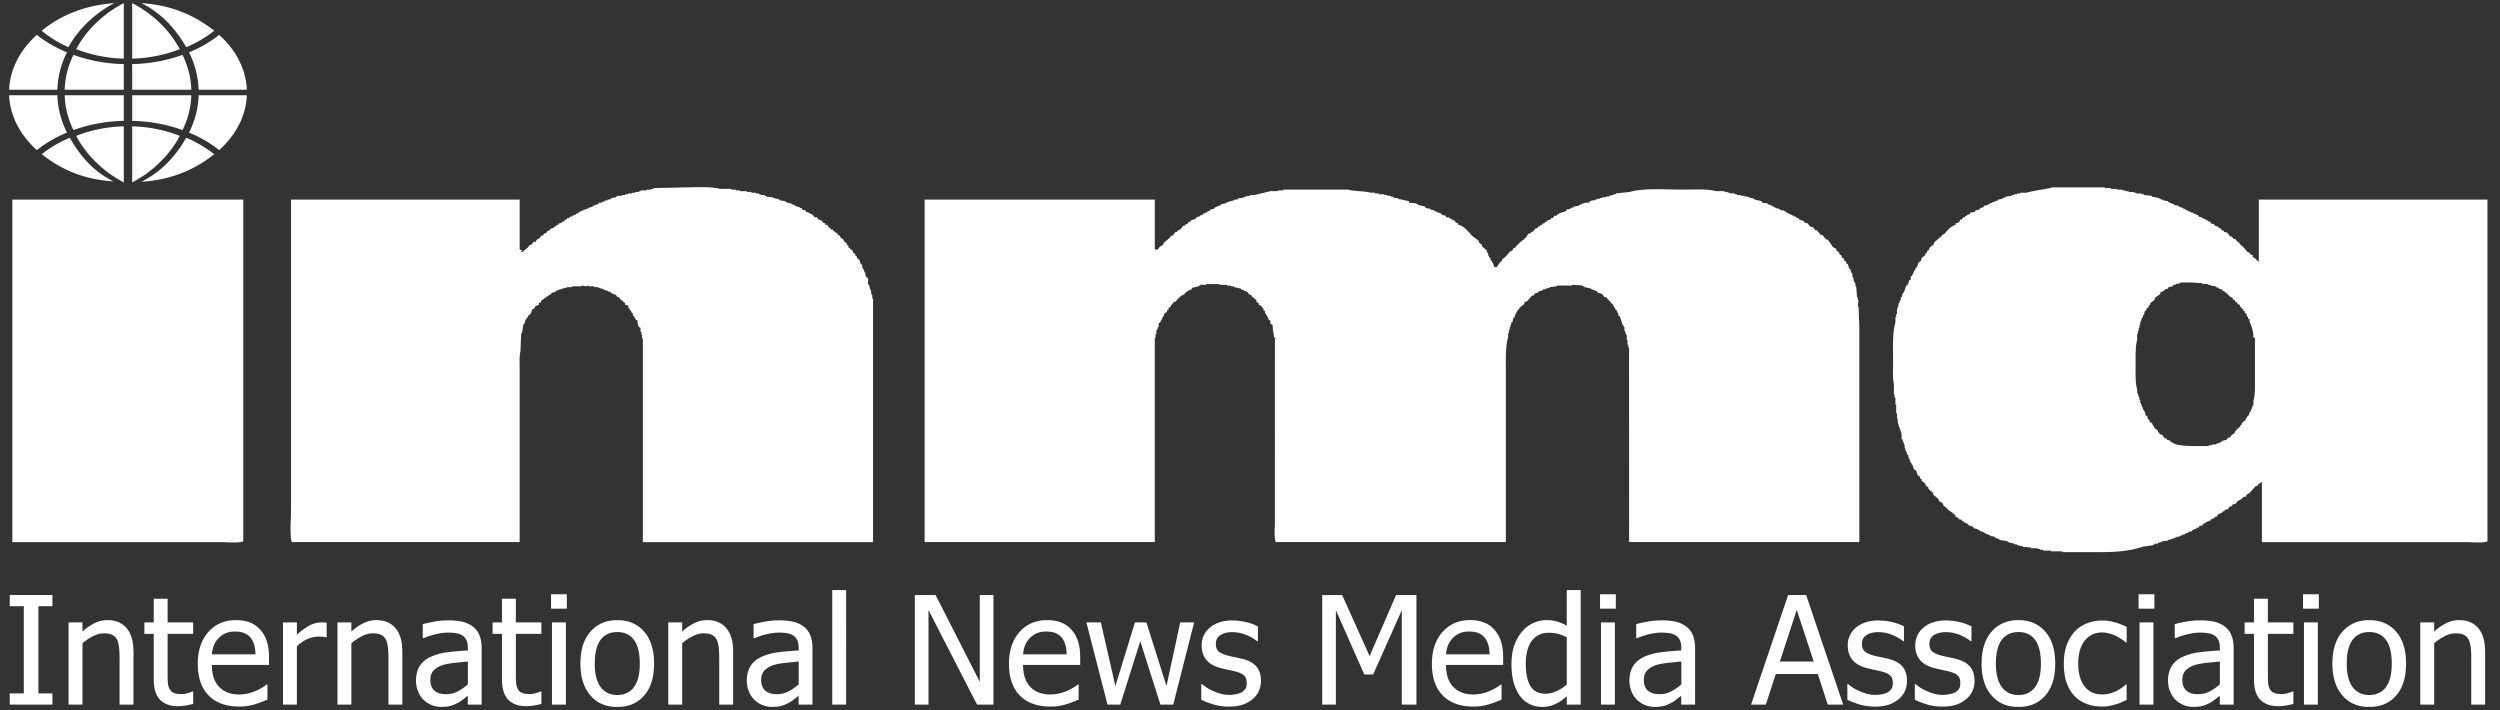 <svg xmlns="http://www.w3.org/2000/svg" width="169" height="48" fill="none"><rect width="100%" height="100%" fill="#333333" stroke="none"/><g fill="#fff" clip-path="url(#a)"><path fill-rule="evenodd" d="M55.791 15.206h.156v.052c.059.058.022 0 .052.104.143.037.117.015.156.155h.156v.052c.117.083.152.163.313.208v.104c.151.034.171.058.208.207.2.057.156.115.26.26l.156.104v.103l.104.052v.104l.313.26v.103l.156.104v.104l.104.052v.104l.156.104.104.31.104.053v.207h.052v.104h.052l.052.208h.052v.207h.052v.104l.104.052c.072.15.009.324 0 .415l.105.052v.156h.051v.155h.053l.052.364h.052v.26h.052v16.457H43.457v-13.76h-.052v-.259h-.052v-.207H43.3v-.26l-.104-.052c-.083-.138-.098-.255-.104-.467h-.105l-.052-.155h-.052v-.104l-.104-.052v-.156l-.104-.052v-.104l-.104-.051v-.104h-.052c-.048-.072-.037-.091-.052-.208l-.208-.052V20.5l-.364-.312-.053-.104h-.104l-.104-.155-.312-.104-.052-.104h-.156v-.052h-.104v-.052h-.156v-.052h-.104v-.052h-.157v-.051h-.156v-.052h-.26v-.052h-.364s.004-.065-.104-.052v.052l-.417-.052v.052h-.624v.052h-.364v.052h-.209v.052h-.156v.051h-.156v.052h-.156l-.052.104h-.104v.052h-.156l-.104.156h-.104l-.052.104h-.104l-.053.103h-.104v.052a.44.44 0 0 1-.208.104v.156h-.156v.155c-.143.033-.12.067-.26.104-.035.151-.059.171-.208.208a.623.623 0 0 1-.157.363l-.103.052v.104l-.105.052v.103h-.052l-.104.312h-.052l-.104.622h-.052l-.052 1.246c-.08.288-.052.772-.052 1.142v11.733H19.725c-.154-.422-.052-1.62-.052-2.18V13.491H35.13v3.376l.156.052c.052.052-.052.052-.052.052-.052.084.076.045.104.052l.364-.312.105-.155h.104l.156-.208h.156c.07-.23.121-.136.26-.26l.104-.155h.104l.104-.156h.104l.105-.156.156-.052.052-.103.208-.052.052-.104h.104l.052-.104h.104l.052-.104.208-.052V15l.157-.052.051-.104h.105l.052-.104h.104l.104-.104h.104v-.052h.104v-.052h.104l.104-.103h.104l.052-.104h.104v-.052l.209-.052v-.052h.156v-.052h.156v-.052l.312-.103v-.052h.104v-.052l.26-.052.052-.104h.209v-.052l.208-.052v-.051h.156v-.052h.156v-.052h.104v-.052l.312-.052v-.052h.104v-.052h.313v-.052h.208v-.052h.208v-.052h.26v-.051h.208v-.052h.26v-.052h.105v-.052h.416v-.052h.312v-.052h.156v-.052l2.238-.052c.727 0 1.661-.06 2.238.104h.78v.052h.313v.052h.26v.052h.469v.052h.312v.052h.312v.051h.208v.052h.104v.052h.26v.052h.105v.052l.468.052v.052h.156v.052h.208v.052h.105v.052l.364.051v.052h.104v.052l.312.052v.052l.208.052v.052h.104v.052h.156v.051h.105v.052h.104l.052.104.208.052.052.104h.104v.052h.104l.104.104h.104l.156.207h.157l.104.156h.104v.052h.104l.104.155.156.052v.104zm95.603 1.194v.104c.21.116.371.335.52.518l.208.104v.104h.156v.156c.206.052.254.216.417.311v-4.206h15.457v23.105c-.356.13-1.009.052-1.458.052h-13.791v-4.05h-.052c-.059.07-.143.095-.208.156l-.052.103h-.104l-.417.467c-.143.104-.206.059-.26.26h-.156c-.111.175-.252.197-.416.311l-.104.156-.209.052-.052.104-.156.052-.104.155-.208.052-.052.104h-.104l-.052.104h-.104v.052h-.104l-.157.207h-.104l-.052.104h-.104v.052h-.104l-.052.104-.312.104v.051l-.156.052-.052.104-.208.052-.053.104h-.104l-.104.104h-.104v.051h-.104l-.052.104h-.156v.052h-.104v.052l-.208.052v.052h-.156v.052l-.209.052v.051h-.208v.052h-.104v.052h-.156v.052h-.156v.052h-.156v.052l-.417.052v.052h-.156v.052h-.104v.052h-.208v.051h-.104v.052l-.729.104c-.776.273-1.711.364-2.758.364h-2.654v-.052h-.781v-.052h-.52v-.052h-.208v-.052h-.156v-.052h-.469v-.052l-.572-.052v-.052h-.208v-.052h-.157v-.052h-.156v-.051h-.156v-.052h-.208v-.052h-.104v-.052l-.573-.104v-.052l-.208-.052v-.052h-.104v-.052l-.312-.051v-.052l-.312-.104v-.052h-.104v-.052h-.105v-.052h-.156l-.052-.103h-.104v-.052l-.26-.052-.052-.104-.312-.104a5.025 5.025 0 0 1-.052-.104h-.104v-.052h-.105l-.052-.103h-.104l-.052-.104-.208-.052v-.052c-.078-.06-.091-.071-.208-.104v-.104l-.208-.155v-.052h-.104a5.018 5.018 0 0 1-.052-.104h-.104l-.052-.104-.313-.26v-.103a10.085 10.085 0 0 0-.104-.052v-.052l-.156-.052-.052-.155-.364-.312v-.104a86.328 86.328 0 0 0-.313-.259v-.104a37.55 37.55 0 0 0-.208-.155v-.104l-.26-.208v-.104l-.104-.052v-.103l-.156-.104-.104-.312-.156-.103-.104-.312h-.053V31.3h-.052l-.104-.31h-.052v-.208a10.085 10.085 0 0 0-.104-.052v-.156h-.052v-.104h-.052v-.155h-.052v-.26h-.052v-.156h-.052l-.052-.207h-.052v-.364c-.072-.235-.187-.547-.26-.778v-.26h-.052v-.363h-.052v-.57h-.052v-.468h-.052v-.207h-.052v-.727c-.096-.346-.053-.917-.053-1.35 0-.966-.065-2.047.157-2.804v-.363h.052v-.208h.052v-.363h.052v-.155h.052v-.208h.052l.052-.208h.052v-.207h.052l.104-.312h.052l.156-.467.104-.052.104-.311.104-.052v-.207l.105-.052v-.104h.052v-.104h.052v-.104l.104-.104v-.103l.104-.052.104-.312.156-.103.052-.208.26-.208v-.103l.104-.052v-.104l.156-.104v-.104l.313-.26v-.103l.364-.311v-.052h.104c.052-.18.15-.154.26-.26.219-.212.384-.486.729-.57v-.104c.095-.022.208-.044.26-.104a9.47 9.47 0 0 0 .052-.156h.104l.104-.155h.104l.053-.104h.104v-.052c.071-.048.091-.037.208-.052v-.104l.312-.052.052-.103.26-.052.052-.104.208-.052.053-.104.26-.052v-.052h.104v-.052l.208-.051v-.052h.156v-.052l.208-.052v-.052l.313-.052v-.052l.208-.052v-.052l.416-.052v-.051h.156v-.052h.208v-.052h.209v-.052h.416c.529-.16 1.232-.212 1.769-.363h3.539v.052h.417v.051h.416v.052h.364v.052h.208v.052h.209v.052h.364v.052h.156v.052h.364v.052h.156v.052l.521.051v.052l.52.104v.052h.104v.052h.157v.052l.312.052v.052h.104v.052l.312.103v.052l.312.052v.052l.313.104v.052h.104v.052h.104v.052h.104v.051l.208.052v.052h.156v.052l.208.052v.052h.104l.052.104.209.051v.052h.104v.052h.104l.104.104h.104v.052l.156.052.052.104.208.052.052.103.209.052.052.104h.104l.104.156h.104l.052.104.208.051.208.26h.104l.104.156h.105c.134.097.086.196.312.26V16.4zM95.24 13.595v.104l.52.052v.052h.104v.052l.468.104.053.103.312.052v.052l.26.052v.052l.208.052v.052h.156v.052h.104l.052.103.26.052v.104h.209v.052l.156.052v.052h.104v.052h.104l.104.155.156.052v.104h.156v.052c.308.082.575.47.781.675l.468.363v.104l.209.155v.104l.312.26v.103h.052v.104h.052v.156h.052v.104l.104.052v.155l.104.052v.104h.052l.104.311h.156l.261-.363.104-.052v-.104l.208-.155.364-.416h.104l.104-.207h.104l.052-.104c.133-.125.397-.42.573-.467v-.104h.104c.05-.104.119-.246.208-.311h.104l.052-.104h.104l.157-.207.156-.052.052-.104h.104l.052-.104h.104l.052-.104h.104l.052-.104h.104l.052-.103.208-.052.052-.104h.105l.104-.156h.156l.052-.104h.104v-.051l.468-.156.052-.104.261-.052v-.052l.208-.052v-.051l.364-.052v-.052l.208-.052v-.052h.156v-.052h.313l.052-.104h.104v-.052h.26v-.052h.104v-.051h.208v-.052h.156v-.052h.26v-.052h.209v-.052h.156v-.052h.156v-.052h.156v-.052l.937-.104c.945-.27 2.415-.155 3.591-.155.728 0 1.659-.059 2.238.104h.572v.052h.208v.051h.156v.052h.313v.052h.156v.052h.26v.052h.26v.052h.208v.052h.156v.052h.209v.052h.104v.051l.468.104.052.104.364.052v.052l.313.104v.052h.104v.051h.104v.052l.26.052v.052h.104v.052h.208v.052h.104l.053.104h.104v.052h.104v.051h.104v.052h.104v.052h.104v.052h.104l.104.104h.104l.052.104.312.104.053.103.208.052.156.208.208.052.156.207h.104l.26.312h.105l.26.311h.104l.364.519.208.104v.104l.208.155v.104l.157.104v.104l.156.103v.104l.156.104v.104l.104.052.104.311h.052l.104.312h.052v.259h.052l.052.311h.052v.104h.052v.208h.052l.052.726h.053v.208h.052l-.052.415h.052l.052 1.401v14.538h-15.561V23.507h-.052V23.3h-.052v-.312h-.052v-.363h-.052v-.104h-.052v-.155h-.052v-.26h-.053v-.104h-.052a146.58 146.58 0 0 0-.208-.622 10.085 10.085 0 0 0-.104-.052v-.156h-.052v-.104h-.052v-.104l-.104-.051v-.104l-.104-.052v-.104l-.521-.57h-.104l-.156-.208-.312-.104-.052-.104h-.104v-.052h-.156v-.052h-.104v-.052l-.469-.103v-.052h-.104v-.052l-.728-.052v.052h-1.041v.052l-.469.052v.051h-.156v.052h-.156v.052h-.156v.052l-.312.104v.052l-.208.052-.105.155h-.104l-.312.364-.208.104v.103l-.208.156c-.187.186-.408.484-.469.778h-.104l.052.104h-.052v.156l-.104.052v.155h-.052v.156h-.052v.208h-.052v.207h-.052v.26c-.193.625-.156 1.51-.156 2.337v11.526h-15.56c-.12-.329-.053-.93-.053-1.35V22.887h.052v-.052h-.104c-.026-.303-.1-.506-.104-.882-.176-.046-.158-.098-.156-.312h-.104c-.04-.214-.172-.36-.26-.519v-.104l-.105-.051v-.156h-.052c-.082-.108-.102-.169-.26-.208V20.5l-.156-.104v-.104l-.312-.26-.052-.103h-.104l-.156-.208-.209-.052v-.052l-.208-.052v-.052l-.468-.103v-.052h-.208v-.052h-.26v-.052h-.521v-.052h-.885v.052h-.416v.052h-.104v.052l-.469.104v.103c-.186.041-.347.15-.468.26l-.052.104h-.104v.052h-.104l-.104.155h-.052l-.209.26h-.104l-.156.207h-.052v.104l-.156.104v.104l-.104.052v.103l-.208.156v.104l-.104.104v.104h-.052v.103h-.052l-.052.156-.104.052v.26h-.052l-.052.207h-.053v.26h-.052v.259h-.052v13.81h-15.56V13.492h15.56v3.376h.209a.61.61 0 0 1 .364-.312v-.103l.468-.416.052-.103h.104l.209-.26h.104l.052-.104.156-.052.208-.259h.104l.052-.104h.104l.104-.155h.104l.052-.104.313-.104.052-.104h.104v-.052h.104l.104-.104h.104l.052-.103h.104v-.052h.104l.104-.104h.104l.052-.104.26-.052.053-.104h.104v-.051h.104v-.052h.156l.052-.104.312-.052v-.052h.104v-.052h.157v-.052h.208v-.051h.104v-.052h.208v-.052h.104v-.052h.26v-.052h.156v-.052h.157v-.052h.208v-.052h.312c.308-.093.73-.168 1.04-.26h.521v-.051h.365v-.052h4.371c.44.125 1.078.08 1.51.207h.312v.052h.26v.052h.364v.052h.208v.052h.209v.052h.156v.052h.104v.052h.26v.052l.729.155v-.002zM.834 13.491h15.613v23.105c-.369.134-1.046.052-1.51.052H.834V13.491zm145.199 6.282v.104l-.364.26v.103l-.312.26v.103l-.104.052v.104l-.156.104v.104l-.105.052-.052.259h-.052l-.052.208h-.052l-.052.26h-.052v.207h-.052v.207h-.052v.208h-.052v.207h-.052v.416c-.128.456-.104 1.076-.104 1.66 0 .584-.028 1.233.104 1.661v.26h.052v.155h.052v.156h.052v.155h.052v.208h.052v.104h.052v.156h.052l.052.207h.052v.104h.052l.053.26.104.051.052.208.104.052v.104l.208.155v.104l.104.052v.104l.26.207v.104h.052l.104.156h.104l.209.26h.104l.052.103.208.052.052.104h.104v.052c.471.214 1.082.207 1.769.207h.677V30.1h.208v-.052h.312v-.051l.313-.104v-.052h.104v-.052l.26-.052.104-.156h.104c.135-.095.087-.196.312-.26.048-.179.2-.295.313-.414l.104-.052v-.104l.104-.052v-.104l.26-.207v-.104l.104-.052v-.104l.104-.052.052-.207h.052l.052-.208h.052v-.155h.052v-.104h.053v-.312c.108-.358.104-.806.104-1.297v-2.96h-.104c.006-.448-.124-.79-.261-1.09v-.156l-.104-.052v-.104h-.052l-.052-.207-.104-.052v-.104l-.104-.052v-.103h-.052c-.087-.106-.163-.158-.208-.312-.176-.052-.1-.063-.208-.155v-.052h-.104v-.104c-.144-.037-.118-.015-.157-.156-.188-.052-.282-.201-.416-.311v-.052h-.104l-.052-.104h-.104l-.052-.104-.208-.052v-.052l-.209-.051v-.052l-.364-.052v-.052h-.156V19.2h-.364v-.052l-.729-.052h-.781v.052l-.312.052v.052h-.156l-.052.104-.26.052-.052.103-.208.052-.052.104h-.105v.052l-.156.052v.002z" clip-rule="evenodd"/><path d="M16.687 6.065h-3.259a6.026 6.026 0 0 0-.648-2.524 8.627 8.627 0 0 0 2.036-1.183c1.158 1.043 1.815 2.344 1.871 3.707zM8.37 12.328c-1.395-.728-2.523-1.83-3.219-3.142a9.353 9.353 0 0 1 3.218-.644v3.786zm.565-7.996a10.654 10.654 0 0 0 3.403-.621c.37.75.57 1.54.596 2.353H8.935V4.332zm0-4.119c1.395.722 2.522 1.81 3.218 3.11a9.45 9.45 0 0 1-3.218.637V.213zm-.565 0V3.96a9.44 9.44 0 0 1-3.219-.638C5.847 2.022 6.975.933 8.37.212zM4.967 3.71a10.64 10.64 0 0 0 3.402.622v1.732H4.371a5.715 5.715 0 0 1 .596-2.353zM8.37 6.438v1.733a10.63 10.63 0 0 0-3.403.62 5.715 5.715 0 0 1-.596-2.353h3.998zm.565 5.89V8.542a9.366 9.366 0 0 1 3.22.644c-.698 1.313-1.825 2.414-3.22 3.142zm3.403-3.537a10.654 10.654 0 0 0-3.403-.62V6.438h3.999a5.681 5.681 0 0 1-.596 2.353z"/><path d="M9.562.213c1.951.121 3.563.787 4.92 1.866a8.112 8.112 0 0 1-1.893 1.111C11.876 1.962 10.963.922 9.562.213zm-1.843 0C6.383.923 5.303 1.96 4.624 3.19a7.635 7.635 0 0 1-1.802-1.11C4.115.998 5.86.334 7.72.213zM.617 6.065C.673 4.702 1.33 3.4 2.488 2.358c.597.472 1.28.867 2.036 1.183a6.017 6.017 0 0 0-.648 2.524H.616zm0 .373h3.261c.026.874.245 1.72.649 2.524a8.626 8.626 0 0 0-2.037 1.183C1.33 9.1.673 7.799.617 6.438zm2.205 3.985a8.113 8.113 0 0 1 1.893-1.111c.714 1.228 1.546 2.242 2.95 2.949-1.95-.121-3.483-.761-4.84-1.838h-.003zm6.74 1.865c1.4-.71 2.314-1.745 3.027-2.974a8.07 8.07 0 0 1 1.893 1.112c-1.357 1.079-2.97 1.74-4.92 1.862zm7.125-5.85c-.056 1.363-.713 2.664-1.869 3.707a8.598 8.598 0 0 0-2.038-1.183c.403-.804.62-1.65.648-2.524h3.26zM3.544 46.874h-.947v-5.897h.947v-.756H.66v.757h.948v5.896H.66v.757h2.884v-.757zm5.476-2.848c0-.683-.155-1.204-.465-1.566-.31-.36-.74-.54-1.288-.54-.303 0-.59.067-.863.199a3.669 3.669 0 0 0-.828.573v-.616h-.939v5.557h.939v-4.15c.236-.199.48-.36.726-.484.248-.126.488-.186.722-.186.235 0 .423.035.56.102a.71.71 0 0 1 .319.311c.069.132.117.31.143.53.026.22.037.458.037.713v3.164h.939v-3.607h-.003zm3.504 3.673c.182-.028.36-.067.535-.117v-.841h-.054a2.69 2.69 0 0 1-.31.112c-.143.046-.29.067-.445.067-.216 0-.388-.028-.514-.086a.56.56 0 0 1-.275-.262 1.101 1.101 0 0 1-.115-.428 9.996 9.996 0 0 1-.015-.65V42.85h1.726v-.776h-1.726v-1.598h-.939v1.598h-.633v.776h.633v3.079c0 .627.143 1.086.43 1.375.286.29.685.435 1.196.435.154 0 .321-.015.501-.043l.005.002zm4.211.025a4.446 4.446 0 0 0 .935-.266c.162-.065.299-.12.41-.163v-1.02h-.055c-.076.063-.173.13-.288.201a3.76 3.76 0 0 1-.43.22 2.93 2.93 0 0 1-.535.18c-.198.045-.4.07-.607.07-.575 0-1.026-.172-1.354-.513-.325-.342-.488-.837-.488-1.484h3.863v-.508c0-.443-.055-.82-.16-1.126a2.14 2.14 0 0 0-.46-.779 1.823 1.823 0 0 0-.699-.467c-.267-.1-.572-.15-.917-.15-.768 0-1.39.27-1.867.805-.475.537-.714 1.257-.714 2.163 0 .906.245 1.628.736 2.127.49.5 1.18.749 2.068.749.226 0 .414-.013.562-.04zm-2.412-3.49a2.11 2.11 0 0 1 .14-.619c.073-.177.18-.34.318-.484.143-.143.301-.251.477-.327.176-.075.386-.112.636-.112.249 0 .464.037.635.11.171.074.312.18.42.318.1.125.176.281.23.463.055.181.083.4.09.65h-2.95.004zm7.764-2.13a1.896 1.896 0 0 0-.38-.028c-.239 0-.486.063-.742.186-.253.126-.553.337-.895.64v-.826h-.94v5.557h.94v-3.946a2.39 2.39 0 0 1 .709-.486c.25-.11.5-.165.752-.165.11 0 .204.002.282.009a.972.972 0 0 1 .221.037h.05v-.976l.003-.002zm5.108 1.922c0-.683-.154-1.204-.464-1.566-.31-.36-.74-.54-1.288-.54-.303 0-.59.067-.863.199a3.67 3.67 0 0 0-.828.573v-.616h-.939v5.557h.939v-4.15a3.7 3.7 0 0 1 .726-.484c.248-.126.488-.186.723-.186.234 0 .422.035.559.102.136.067.243.17.319.311.07.132.117.31.143.53.026.22.037.458.037.713v3.164h.939v-3.607h-.003zm3.758 2.708a1.678 1.678 0 0 1-.802.192c-.347 0-.61-.082-.79-.244-.18-.163-.268-.403-.268-.723 0-.28.082-.501.245-.66.162-.157.368-.274.618-.35.21-.062.486-.112.826-.146.34-.035.622-.063.846-.083v1.542c-.21.186-.434.342-.675.47v.002zm.675.897h.932V43.83c0-.349-.05-.645-.15-.887a1.4 1.4 0 0 0-.453-.593 1.892 1.892 0 0 0-.709-.324 4.392 4.392 0 0 0-.967-.089c-.316 0-.635.03-.958.09-.323.06-.57.114-.744.163v.952h.054c.293-.123.586-.216.878-.281a3.59 3.59 0 0 1 .764-.097c.182 0 .36.012.533.036.174.024.319.076.438.152.12.073.213.177.28.311.067.134.1.311.1.53v.18c-.493.025-.952.066-1.377.12a3.83 3.83 0 0 0-1.108.297c-.354.16-.61.374-.775.644-.162.27-.245.599-.245.984 0 .248.046.484.135.71.089.224.21.412.36.563a1.691 1.691 0 0 0 1.197.494c.28 0 .496-.024.65-.07.154-.045.315-.112.482-.199.119-.06.242-.14.37-.242.128-.102.23-.18.308-.236v.593h.005zm4.436.068a4.41 4.41 0 0 0 .536-.117v-.841h-.054a2.68 2.68 0 0 1-.31.112c-.143.046-.29.067-.445.067-.217 0-.388-.028-.514-.086a.559.559 0 0 1-.275-.262 1.101 1.101 0 0 1-.115-.428 9.924 9.924 0 0 1-.015-.65V42.85h1.726v-.776h-1.726v-1.598h-.94v1.598H33.3v.776h.633v3.079c0 .627.143 1.086.43 1.375.285.29.684.435 1.196.435.154 0 .321-.015.501-.043l.004.002zm2.188-5.624h-.939v5.557h.94v-5.557zm.065-1.901h-1.066v.97h1.066v-.97zm5.22 2.516c-.453-.513-1.054-.77-1.806-.77-.753 0-1.351.257-1.809.772-.457.514-.685 1.235-.685 2.164 0 .93.221 1.616.666 2.143.444.526 1.053.79 1.828.79.774 0 1.353-.256 1.806-.764.453-.508.679-1.232.679-2.166 0-.935-.226-1.655-.68-2.167v-.002zm-.685 3.762c-.265.353-.638.53-1.121.53-.484 0-.866-.18-1.13-.54-.265-.36-.397-.89-.397-1.586 0-.696.132-1.254.397-1.604.264-.35.642-.526 1.13-.526.487 0 .86.176 1.123.526.262.35.395.884.395 1.604 0 .72-.133 1.242-.397 1.594v.002zm6.707-2.426c0-.683-.154-1.204-.464-1.566-.31-.36-.74-.54-1.288-.54-.304 0-.59.067-.863.199a3.666 3.666 0 0 0-.829.573v-.616h-.939v5.557h.94v-4.15c.236-.199.478-.36.726-.484.247-.126.488-.186.72-.186.232 0 .422.035.559.102a.71.71 0 0 1 .319.311c.07.132.117.31.143.53.026.22.037.458.037.713v3.164h.939v-3.607zm3.758 2.708a1.678 1.678 0 0 1-.803.192c-.347 0-.609-.082-.789-.244-.18-.163-.269-.403-.269-.723 0-.28.082-.501.245-.66.163-.157.369-.274.618-.35.21-.062.486-.112.826-.146.34-.035.623-.063.846-.083v1.542c-.21.186-.434.342-.674.47v.002zm.674.897h.932V43.83c0-.349-.05-.645-.15-.887a1.4 1.4 0 0 0-.452-.593 1.892 1.892 0 0 0-.71-.324 4.393 4.393 0 0 0-.967-.089c-.316 0-.635.03-.958.09-.323.06-.57.114-.744.163v.952h.054c.293-.123.586-.216.879-.281.292-.065.546-.097.763-.097.182 0 .36.012.533.036.174.024.32.076.438.152.12.073.213.177.28.311.067.134.1.311.1.53v.18c-.492.025-.952.066-1.377.12a3.829 3.829 0 0 0-1.108.297c-.354.16-.61.374-.774.644-.163.27-.245.599-.245.984 0 .248.045.484.134.71.089.224.21.412.36.563a1.691 1.691 0 0 0 1.197.494c.28 0 .497-.024.65-.07.154-.045.315-.112.482-.199a2.2 2.2 0 0 0 .37-.242c.129-.102.23-.18.309-.236v.593h.004zm3.207-7.741h-.939v7.742h.94V39.89zm9.96.334h-.924v5.866l-2.988-5.866h-1.403v7.408h.924v-6.39l3.283 6.39h1.108v-7.408zm4.412 7.5a4.456 4.456 0 0 0 .935-.266l.41-.163v-1.02h-.054c-.076.063-.174.13-.288.201a3.87 3.87 0 0 1-.43.22c-.16.074-.338.132-.535.18-.198.045-.4.07-.608.07-.574 0-1.025-.172-1.353-.513-.325-.342-.488-.837-.488-1.484h3.862v-.508c0-.443-.054-.82-.16-1.126a2.14 2.14 0 0 0-.46-.779 1.823 1.823 0 0 0-.698-.467c-.267-.1-.572-.15-.917-.15-.768 0-1.39.27-1.867.805-.475.537-.714 1.257-.714 2.163 0 .906.245 1.628.735 2.127.49.5 1.18.749 2.07.749.225 0 .413-.013.56-.04zm-2.41-3.49c.019-.236.067-.442.138-.619a1.522 1.522 0 0 1 .796-.811 1.61 1.61 0 0 1 .635-.112c.25 0 .465.037.636.11.171.074.312.18.42.318.1.125.176.281.23.463.055.181.083.4.09.65h-2.95.004zm10.623-2.16-.928 4.303-1.358-4.303h-.774L75.4 46.377l-.982-4.303h-.978l1.427 5.557h.863l1.353-4.283 1.362 4.283h.867l1.412-5.557h-.944.003zm4.221 5.563a2.12 2.12 0 0 0 .677-.379 1.5 1.5 0 0 0 .416-.549 1.65 1.65 0 0 0 .144-.679c0-.41-.105-.737-.313-.975-.208-.24-.518-.409-.93-.513-.189-.045-.37-.086-.542-.12a10.703 10.703 0 0 1-.466-.106c-.28-.074-.482-.167-.61-.282-.128-.114-.188-.287-.188-.52 0-.262.106-.46.319-.587.212-.13.474-.194.782-.194.308 0 .597.054.891.164.295.11.562.26.8.448h.05v-1a3.193 3.193 0 0 0-.789-.287 3.956 3.956 0 0 0-.932-.115c-.629 0-1.132.158-1.512.474-.38.316-.568.722-.568 1.224 0 .365.096.677.289.932.193.257.503.447.928.569.162.045.34.088.533.13.193.038.35.073.469.103.31.076.524.17.646.283.121.113.182.281.182.502 0 .173-.026.303-.078.387a.8.8 0 0 1-.252.244c-.082.054-.21.098-.38.132a2.357 2.357 0 0 1-.478.052c-.206 0-.406-.028-.597-.084a3.931 3.931 0 0 1-.527-.195 2.78 2.78 0 0 1-.431-.238 4.978 4.978 0 0 1-.282-.21h-.05v1.05c.213.112.481.218.807.317.325.1.672.15 1.045.15.373 0 .694-.044.945-.13l.002.002zm11.745-7.413h-1.373l-1.79 4.125-1.857-4.125h-1.347v7.408h.924v-6.383l1.921 4.344h.599l1.936-4.344v6.383h.99v-7.408h-.003zm4.413 7.5a5.63 5.63 0 0 0 .496-.115c.131-.037.276-.086.438-.151l.41-.163v-1.02h-.054c-.076.063-.173.13-.288.201a3.893 3.893 0 0 1-.43.22c-.16.074-.338.132-.535.18-.198.045-.4.07-.608.07-.574 0-1.025-.172-1.353-.513-.325-.342-.487-.837-.487-1.484h3.862v-.508c0-.443-.055-.82-.161-1.126a2.13 2.13 0 0 0-.46-.779 1.816 1.816 0 0 0-.698-.467c-.267-.1-.572-.15-.917-.15-.768 0-1.39.27-1.867.805-.475.537-.714 1.257-.714 2.163 0 .906.245 1.628.735 2.127.49.5 1.18.749 2.07.749.225 0 .413-.013.561-.04zm-2.412-3.49a2.11 2.11 0 0 1 .14-.619c.073-.177.18-.34.318-.484.143-.143.302-.251.477-.327a1.59 1.59 0 0 1 .635-.112c.25 0 .465.037.636.11.171.074.312.18.42.318.1.125.176.281.23.463.055.181.083.4.091.65h-2.949.002zm9.101-4.344h-.938v2.41a3.149 3.149 0 0 0-.653-.286 2.597 2.597 0 0 0-.729-.093c-.316 0-.618.07-.906.208a2.144 2.144 0 0 0-.735.568 3.023 3.023 0 0 0-.525.932c-.126.357-.189.779-.189 1.268 0 .488.05.882.15 1.24.1.36.241.662.423.909.18.242.399.426.657.551.258.126.538.188.841.188.189 0 .356-.017.499-.052a2.08 2.08 0 0 0 .414-.147c.143-.067.269-.138.375-.218a13.3 13.3 0 0 0 .38-.303v.567h.939V39.89h-.003zm-1.641 6.838a1.83 1.83 0 0 1-.744.166c-.462 0-.798-.172-1.008-.518-.211-.346-.315-.848-.315-1.501 0-.653.137-1.2.41-1.56.273-.358.651-.54 1.132-.54.217 0 .417.022.601.065.184.043.392.121.627.234v3.204a2.87 2.87 0 0 1-.703.45zm3.955-4.653h-.939v5.557h.939v-5.557zm.065-1.901h-1.067v.97h1.067v-.97zm3.754 6.56a1.685 1.685 0 0 1-.805.192c-.347 0-.609-.082-.787-.244-.18-.163-.269-.403-.269-.723 0-.28.08-.501.245-.66.163-.157.369-.274.618-.35.21-.062.486-.112.826-.146.341-.035.623-.063.846-.083v1.542c-.21.186-.434.342-.674.47v.002zm.672.897h.932V43.83c0-.349-.05-.645-.149-.887a1.402 1.402 0 0 0-.454-.593 1.886 1.886 0 0 0-.709-.324 4.387 4.387 0 0 0-.967-.089c-.316 0-.635.03-.958.09a8.69 8.69 0 0 0-.744.163v.952h.054a5.14 5.14 0 0 1 .878-.281c.293-.065.547-.097.764-.097.182 0 .36.012.533.036.174.024.319.076.438.152a.753.753 0 0 1 .28.311c.067.134.1.311.1.53v.18a18.69 18.69 0 0 0-1.377.12 3.826 3.826 0 0 0-1.108.297c-.354.16-.612.374-.775.644-.162.27-.245.599-.245.984 0 .248.046.484.135.71.089.224.21.412.36.563a1.688 1.688 0 0 0 1.197.494 2.4 2.4 0 0 0 .65-.07c.154-.045.315-.112.482-.199.119-.06.243-.14.371-.242.127-.102.229-.18.305-.236v.593h.007zm5.714.001.674-2.07h2.839l.674 2.07h1.043l-2.504-7.408h-1.219l-2.504 7.408h.997zm.948-2.91 1.142-3.493 1.148 3.492h-2.29zm7.361 2.915c.252-.087.477-.212.677-.379.182-.151.321-.335.416-.549.096-.214.143-.441.143-.679 0-.41-.104-.737-.312-.975-.208-.24-.518-.409-.93-.513a15.532 15.532 0 0 0-.542-.12 10.21 10.21 0 0 1-.466-.106c-.28-.074-.482-.167-.61-.282-.126-.114-.188-.287-.188-.52 0-.262.106-.46.318-.587.213-.13.475-.194.783-.194.308 0 .596.054.891.164.295.11.562.26.8.448h.05v-1a3.19 3.19 0 0 0-.789-.287 3.951 3.951 0 0 0-.932-.115c-.629 0-1.132.158-1.512.474a1.517 1.517 0 0 0-.568 1.224c0 .365.098.677.288.932.193.257.504.447.929.569.162.045.34.088.533.13.193.038.349.073.468.103.31.076.525.17.647.283.121.113.182.281.182.502 0 .173-.026.303-.078.387a.801.801 0 0 1-.252.244c-.082.054-.21.098-.379.132-.169.035-.33.052-.48.052a2.11 2.11 0 0 1-.596-.084 3.953 3.953 0 0 1-.527-.195 2.753 2.753 0 0 1-.431-.238 4.704 4.704 0 0 1-.282-.21h-.05v1.05c.212.112.481.218.807.317.325.1.672.15 1.045.15.373 0 .694-.044.945-.13l.002.002zm4.563 0a2.12 2.12 0 0 0 .676-.379 1.5 1.5 0 0 0 .417-.549c.095-.214.143-.441.143-.679 0-.41-.104-.737-.312-.975-.209-.24-.519-.409-.931-.513a14.1 14.1 0 0 0-.542-.12 10.86 10.86 0 0 1-.466-.106c-.28-.074-.481-.167-.609-.282-.128-.114-.189-.287-.189-.52 0-.262.106-.46.319-.587.212-.13.475-.194.783-.194.308 0 .596.054.891.164.295.11.561.26.8.448h.05v-1a3.204 3.204 0 0 0-.789-.287 3.966 3.966 0 0 0-.933-.115c-.629 0-1.132.158-1.511.474-.38.316-.568.722-.568 1.224 0 .365.095.677.288.932.193.257.503.447.928.569.163.045.341.088.534.13.192.038.349.073.468.103.31.076.525.17.646.283.122.113.182.281.182.502 0 .173-.026.303-.078.387a.797.797 0 0 1-.251.244 1.143 1.143 0 0 1-.38.132 2.395 2.395 0 0 1-.479.052c-.206 0-.406-.028-.596-.084a3.902 3.902 0 0 1-.527-.195 2.817 2.817 0 0 1-.432-.238 5.05 5.05 0 0 1-.282-.21h-.05v1.05c.213.112.482.218.807.317.325.1.672.15 1.045.15.373 0 .694-.044.946-.13l.002.002zm6.013-4.947c-.453-.513-1.054-.77-1.806-.77-.753 0-1.351.257-1.809.772-.457.514-.685 1.235-.685 2.164 0 .93.221 1.616.666 2.143.444.526 1.053.79 1.828.79.774 0 1.353-.256 1.806-.764.453-.508.679-1.232.679-2.166 0-.935-.226-1.655-.679-2.167v-.002zm-.685 3.762c-.265.353-.638.53-1.121.53-.484 0-.866-.18-1.13-.54-.265-.36-.397-.89-.397-1.586 0-.696.132-1.254.397-1.604.264-.35.642-.526 1.13-.526.487 0 .86.176 1.123.526.262.35.394.884.394 1.604 0 .72-.132 1.242-.396 1.594v.002zm5.033 1.266c.125-.026.268-.06.429-.108.113-.03.238-.075.379-.136.139-.06.256-.112.349-.156V46.27h-.054a2.688 2.688 0 0 1-.733.486 2.088 2.088 0 0 1-.874.188c-.505 0-.899-.184-1.184-.549-.284-.368-.427-.878-.427-1.535 0-.658.148-1.19.443-1.555.295-.365.685-.55 1.171-.55.162 0 .331.027.509.076.176.05.33.109.46.176a3.119 3.119 0 0 1 .637.42h.055v-1.05a4.83 4.83 0 0 0-.761-.298 3.025 3.025 0 0 0-.885-.13c-.375 0-.729.065-1.056.197a2.207 2.207 0 0 0-.822.56c-.219.242-.395.54-.527.895s-.197.776-.197 1.263c0 .487.063.92.188 1.282.126.364.304.664.534.904.23.24.503.418.824.534.319.12.67.178 1.054.178.199 0 .362-.013.488-.037v-.007zm2.968-5.643h-.939v5.557h.939v-5.557zm.065-1.901h-1.067v.97h1.067v-.97zm3.752 6.56a1.685 1.685 0 0 1-.805.192c-.347 0-.609-.082-.787-.244-.18-.163-.269-.403-.269-.723 0-.28.083-.501.245-.66.163-.157.369-.274.618-.35.211-.062.486-.112.826-.146.341-.035.623-.063.846-.083v1.542c-.21.186-.434.342-.674.47v.002zm.674.897h.933V43.83c0-.349-.05-.645-.15-.887a1.408 1.408 0 0 0-.453-.593 1.9 1.9 0 0 0-.709-.324 4.403 4.403 0 0 0-.968-.089c-.316 0-.635.03-.958.09a8.78 8.78 0 0 0-.744.163v.952h.054c.293-.123.586-.216.879-.281a3.58 3.58 0 0 1 .763-.097c.182 0 .36.012.533.036.174.024.319.076.441.152a.751.751 0 0 1 .279.311c.068.134.1.311.1.53v.18c-.492.025-.952.066-1.377.12a3.826 3.826 0 0 0-1.108.297c-.353.16-.611.374-.774.644-.163.27-.245.599-.245.984 0 .248.045.484.134.71.089.224.211.412.36.563a1.692 1.692 0 0 0 1.197.494c.28 0 .497-.024.651-.07a2.671 2.671 0 0 0 .852-.441c.128-.102.23-.18.306-.236v.593h.004zm4.437.068c.182-.028.36-.067.535-.117v-.841h-.054a2.68 2.68 0 0 1-.31.112 1.46 1.46 0 0 1-.445.067c-.216 0-.388-.028-.513-.086a.549.549 0 0 1-.274-.262 1.108 1.108 0 0 1-.115-.428c-.01-.151-.015-.37-.015-.65V42.85h1.726v-.776h-1.726v-1.598h-.939v1.598h-.633v.776h.633v3.079c0 .627.143 1.086.43 1.375.286.29.685.435 1.197.435.154 0 .321-.015.501-.043l.002.002zm2.188-5.624h-.939v5.557h.939v-5.557zm.065-1.901h-1.067v.97h1.067v-.97zm5.219 2.516c-.453-.513-1.053-.77-1.806-.77-.752 0-1.351.257-1.808.772-.458.514-.686 1.235-.686 2.164 0 .93.222 1.616.666 2.143.445.526 1.054.79 1.828.79s1.353-.256 1.806-.764c.454-.508.679-1.232.679-2.166 0-.935-.225-1.655-.679-2.167v-.002zm-.685 3.762c-.264.353-.637.53-1.121.53-.483 0-.865-.18-1.13-.54-.264-.36-.396-.89-.396-1.586 0-.696.132-1.254.396-1.604.265-.35.642-.526 1.13-.526.488 0 .861.176 1.123.526.263.35.395.884.395 1.604 0 .72-.132 1.242-.397 1.594v.002zm6.707-2.426c0-.683-.154-1.204-.464-1.566-.31-.36-.739-.54-1.288-.54-.303 0-.59.067-.863.199a3.678 3.678 0 0 0-.828.573v-.616h-.939v5.557h.939v-4.15a3.69 3.69 0 0 1 .726-.484 1.58 1.58 0 0 1 .722-.186c.235 0 .423.035.56.102.136.067.243.17.319.311.069.132.117.31.143.53.026.22.037.458.037.713v3.164h.938v-3.607h-.002z"/></g><defs><clipPath id="a"><path fill="#fff" d="M.617.214h167.535v47.572H.617z"/></clipPath></defs></svg>